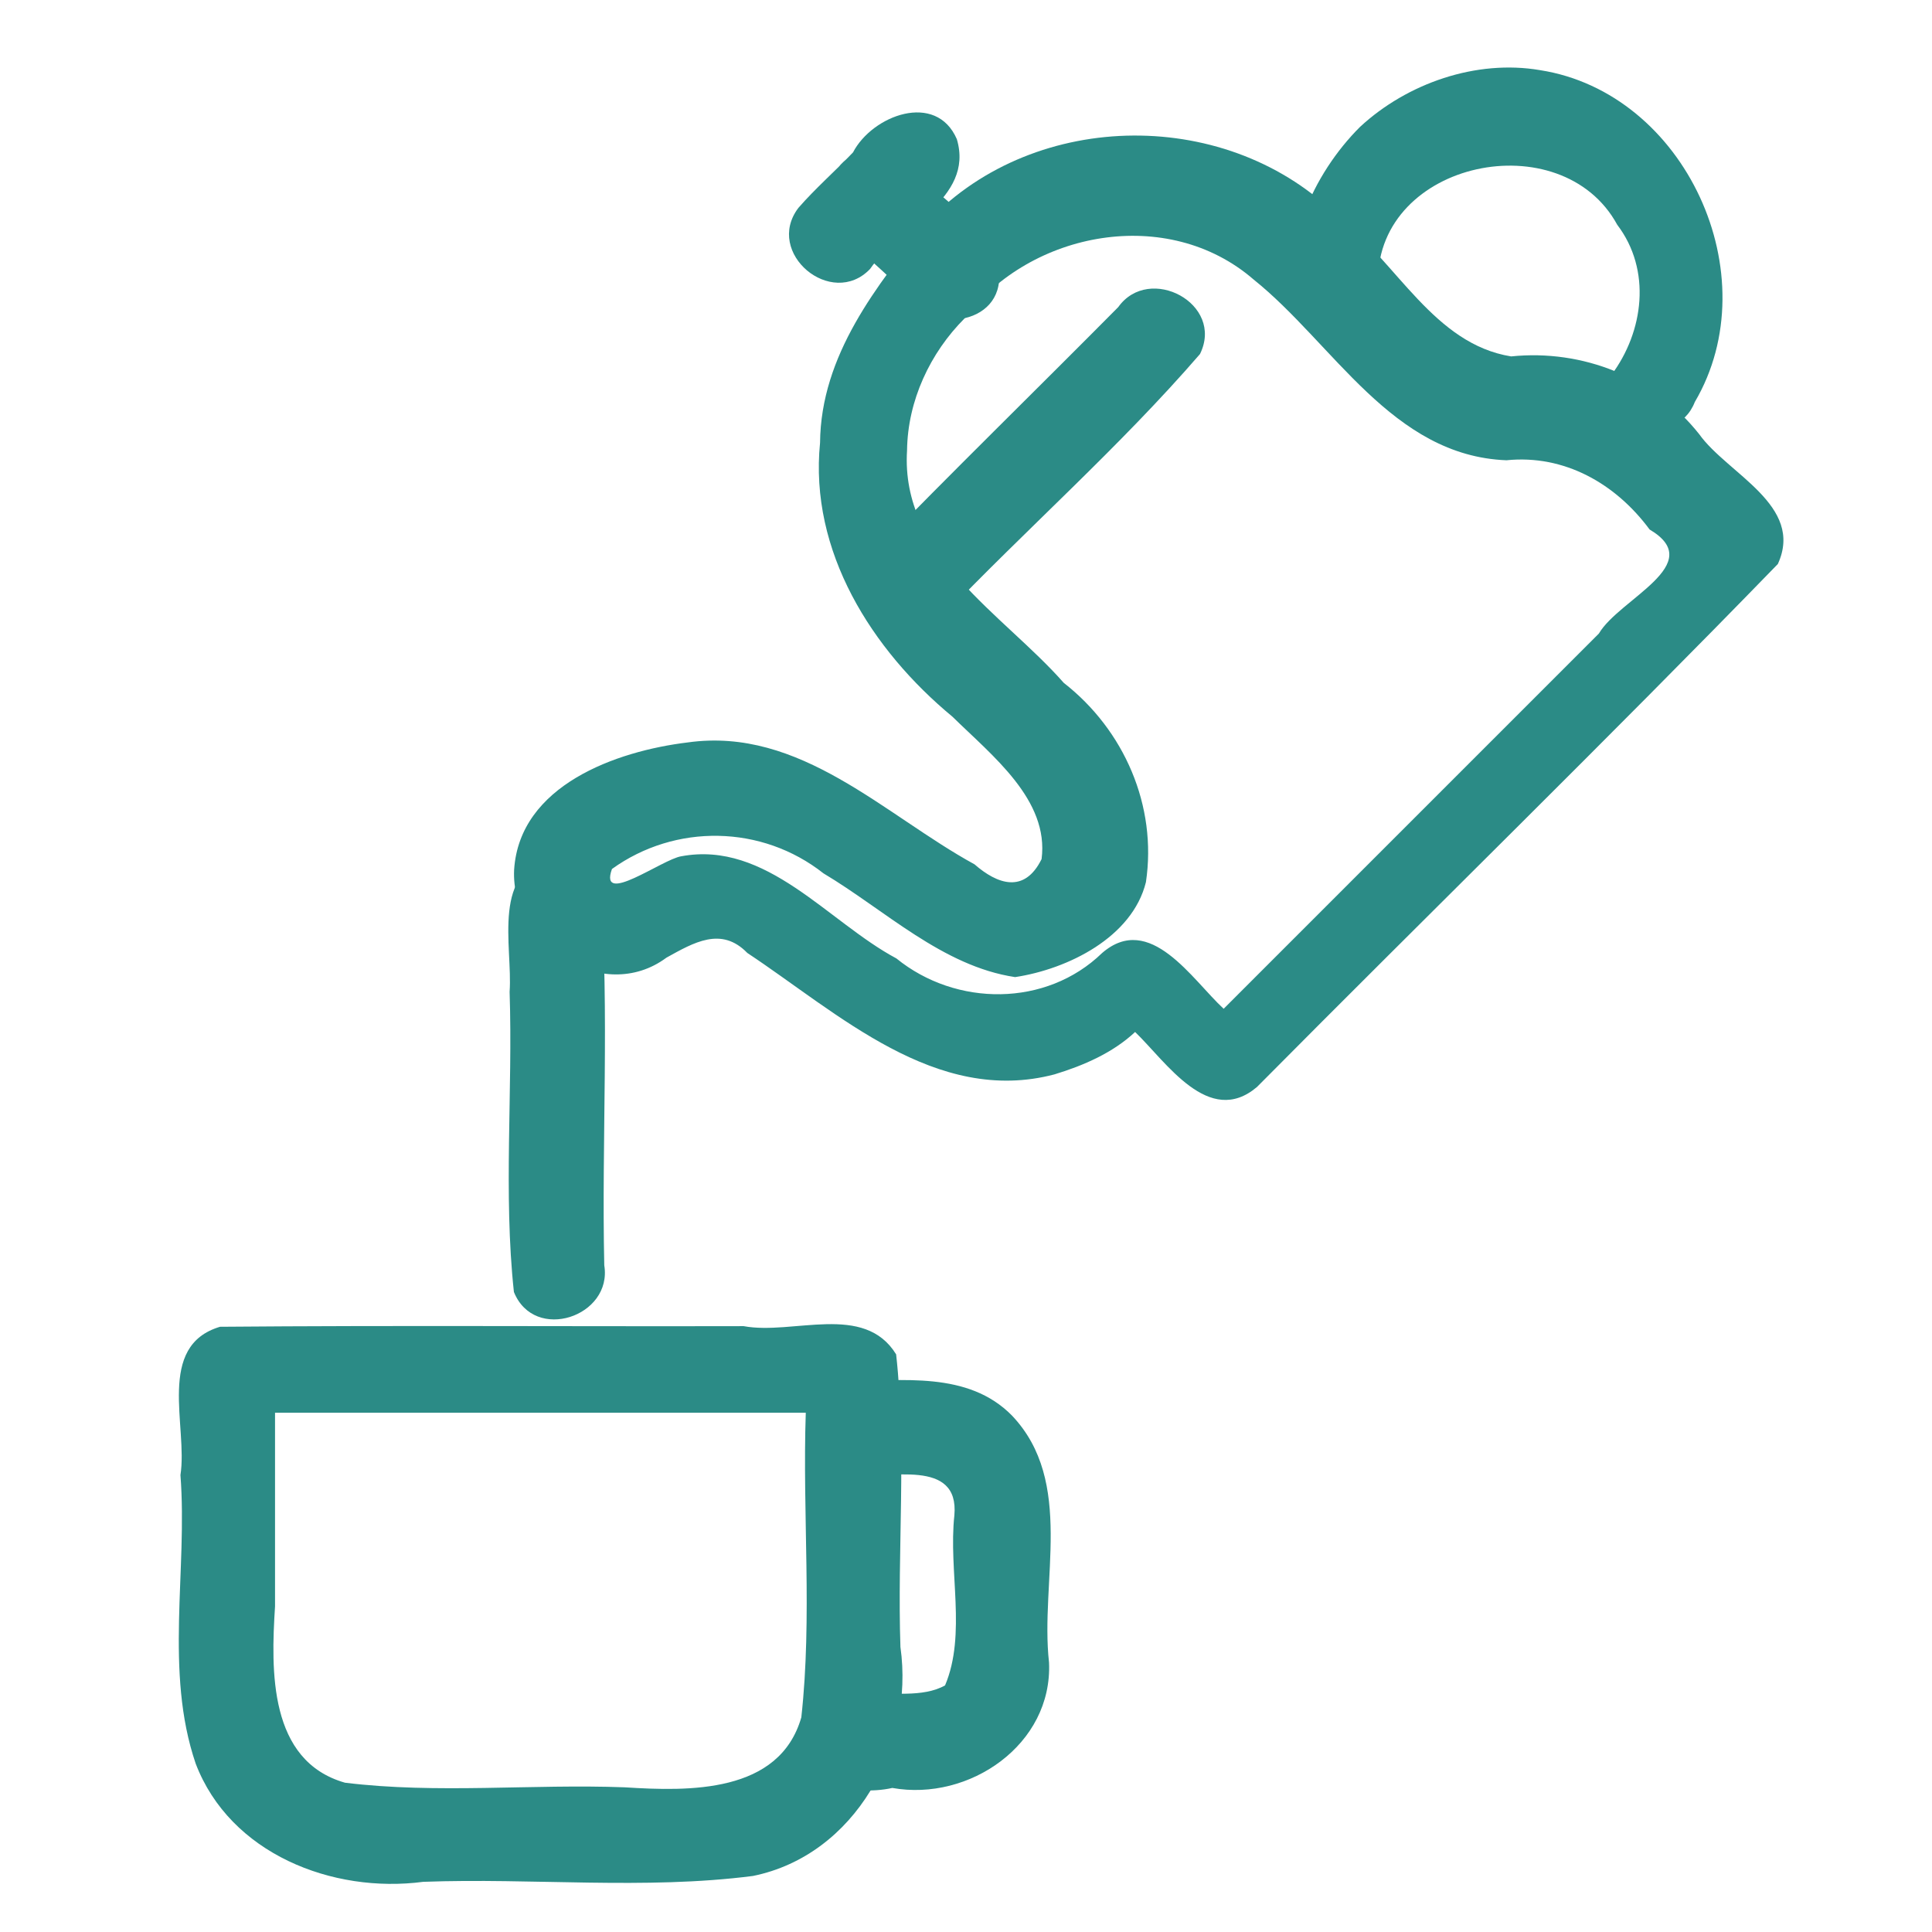<?xml version="1.0" encoding="UTF-8" standalone="no"?>
<!-- Generator: Adobe Illustrator 28.0.0, SVG Export Plug-In . SVG Version: 6.00 Build 0)  -->

<svg
   version="1.1"
   id="svg1"
   x="0px"
   y="0px"
   viewBox="0 0 24 24"
   xml:space="preserve"
   width="24"
   height="24"
   xmlns="http://www.w3.org/2000/svg"
   xmlns:svg="http://www.w3.org/2000/svg">
<style
   type="text/css"
   id="style1">
	.st0{fill:none;stroke:#E6364B;stroke-width:0.709;stroke-linecap:round;stroke-linejoin:round;stroke-miterlimit:11.339;}
	.st1{fill:#E6364B;}
	.st2{fill:none;stroke:#E6364B;stroke-width:0.709;stroke-linecap:round;stroke-linejoin:round;stroke-miterlimit:11.011;}
	.st3{fill:none;stroke:#E6364B;stroke-width:0.709;stroke-linecap:round;stroke-linejoin:round;stroke-miterlimit:11.011;}
	.st4{fill:none;stroke:#E6364B;stroke-width:0.709;stroke-linecap:round;stroke-linejoin:round;stroke-miterlimit:12.141;}
	.st5{fill:#E7384C;stroke:#E7384C;stroke-width:0.25;stroke-linecap:round;stroke-linejoin:round;}
	.st6{fill:none;stroke:#E7384C;stroke-width:0.709;stroke-linecap:round;stroke-linejoin:round;stroke-miterlimit:99.997;}
	.st7{fill:#E7384C;stroke:#E7384C;stroke-width:0.709;stroke-linecap:round;stroke-linejoin:round;stroke-miterlimit:99.997;}
	.st8{fill:#E7384C;}
</style>

<defs
   id="defs1" />
<g
   id="layer1"
   transform="translate(-156.92,-55.209)">
	
	
	
	
	
	
	
	
	
	<g
   id="g59"
   transform="matrix(0.971,0,0,0.971,-109.013,12.279)"
   style="fill:#2b8b86;fill-opacity:1">
		<g
   id="g53"
   transform="translate(7.19,-0.018)"
   style="fill:#2b8b86;fill-opacity:1">
			<path
   id="path52"
   style="fill:#2b8b86;fill-opacity:1"
   class="st1"
   d="m 269.504,61.203 c -0.827,0.242 -0.413,1.277 -0.51,1.898 0.093,1.224 -0.207,2.511 0.195,3.692 0.44,1.152 1.749,1.665 2.911,1.512 1.403,-0.052 2.826,0.104 4.218,-0.075 1.309,-0.266 2.067,-1.66 1.887,-2.929 -0.042,-1.244 0.081,-2.513 -0.055,-3.744 -0.41,-0.666 -1.318,-0.243 -1.951,-0.361 -2.232,0.005 -4.465,-0.011 -6.696,0.008 z m 7.49,1.102 c -0.044,1.296 0.085,2.61 -0.057,3.896 -0.281,0.976 -1.439,0.947 -2.258,0.895 -1.191,-0.045 -2.399,0.086 -3.58,-0.059 -0.978,-0.279 -0.947,-1.437 -0.895,-2.256 0,-0.826 0,-1.651 0,-2.477 2.263,0 4.526,-10e-7 6.789,0 z" />
			<path
   id="path53"
   style="fill:#2b8b86;fill-opacity:1"
   class="st1"
   d="m 277.498,61.904 c -0.714,0.106 -0.606,1.214 0.102,1.201 0.446,0.047 1.361,-0.227 1.295,0.512 -0.078,0.713 0.158,1.517 -0.119,2.175 -0.566,0.318 -1.635,-0.266 -1.871,0.605 -0.096,0.656 0.704,0.818 1.196,0.707 0.983,0.176 2.052,-0.555 2.005,-1.605 -0.117,-1.042 0.332,-2.312 -0.475,-3.16 -0.562,-0.571 -1.41,-0.444 -2.133,-0.436 z" />
		</g>
		<g
   id="g58"
   transform="rotate(-45,176.885,11.112)"
   style="fill:#2b8b86;fill-opacity:1">
			<path
   id="path54"
   style="fill:#2b8b86;fill-opacity:1"
   class="st1"
   d="m 228.465,113.496 c -1.053,0.117 -2.191,0.243 -2.99,1.028 -1.08,0.883 -1.406,2.341 -1.28,3.676 0.006,0.711 0.124,1.628 -0.482,2.094 -0.471,0.16 -0.628,-0.174 -0.654,-0.559 -0.37,-1.266 -0.33,-2.822 -1.491,-3.697 -0.725,-0.569 -1.909,-1.133 -2.722,-0.42 -0.712,0.644 -0.422,2.027 0.582,2.174 0.385,0.111 0.781,0.212 0.774,0.689 0.277,1.364 0.324,3.086 1.68,3.877 0.343,0.183 0.722,0.333 1.113,0.346 0.011,0.55 -0.2,1.534 0.605,1.6 3.147,-0.013 6.301,0.027 9.443,-0.019 0.774,-0.289 0.36,-1.271 0.463,-1.886 0.107,-0.921 -0.286,-1.826 -0.998,-2.405 -0.585,-0.809 -0.185,-1.882 -0.302,-2.804 0.015,-1.994 -1.746,-3.736 -3.74,-3.693 z m -0.555,1.209 c 1.393,-0.192 2.859,0.816 2.964,2.262 0.144,1.306 -0.343,2.849 0.652,3.924 0.579,0.472 0.777,1.201 0.669,1.922 0.217,0.844 -0.903,0.352 -1.4,0.482 -2.263,0 -4.526,0 -6.789,0 -0.022,-0.548 0.212,-1.546 -0.596,-1.604 -0.993,-0.015 -1.808,-0.833 -1.909,-1.812 -0.289,-0.95 -0.106,-2.242 -1.022,-2.87 -0.199,-0.145 -1.207,-0.292 -0.742,-0.512 0.986,0.16 1.757,0.957 1.874,1.953 0.225,0.891 0.237,1.917 0.795,2.672 0.551,0.406 1.421,0.7 2.043,0.324 0.792,-0.587 1.179,-1.572 1.059,-2.545 0.075,-1.178 -0.329,-2.627 0.686,-3.522 0.453,-0.442 1.089,-0.674 1.719,-0.673 z" />
			<path
   id="path55"
   style="fill:#2b8b86;fill-opacity:1"
   class="st1"
   d="m 228.178,112.195 c -0.833,0.114 -0.539,1.131 -0.582,1.705 -0.203,0.601 0.593,1.245 1.045,0.695 0.361,-0.55 0.084,-1.292 0.154,-1.916 -0.075,-0.266 -0.331,-0.499 -0.617,-0.484 z" />
			<path
   id="path56"
   style="fill:#2b8b86;fill-opacity:1"
   class="st1"
   d="m 227.404,112.203 c -0.717,0.098 -0.616,1.217 0.096,1.201 0.634,-0.12 1.577,0.315 1.959,-0.389 0.246,-0.621 -0.547,-0.981 -1.059,-0.82 -0.332,0.008 -0.665,-0.015 -0.996,0.008 z" />
			<path
   id="path57"
   style="fill:#2b8b86;fill-opacity:1"
   class="st1"
   d="m 224.898,116.004 c -0.714,0.106 -0.606,1.214 0.102,1.201 1.569,-0.035 3.158,0.067 4.715,-0.047 0.68,-0.231 0.358,-1.277 -0.315,-1.164 -1.5,0.007 -3.002,-0.013 -4.502,0.01 z" />
			<path
   id="path58"
   style="fill:#2b8b86;fill-opacity:1"
   class="st1"
   d="m 233.219,116.551 c -0.857,-0.002 -1.843,0.372 -2.277,1.129 -0.243,0.66 0.728,0.959 1.046,0.425 1.087,-1.089 3.092,0.229 2.671,1.658 -0.098,0.723 -0.728,1.207 -1.412,1.306 -0.556,0.348 -0.106,1.269 0.511,0.999 1.818,-0.472 2.711,-2.881 1.602,-4.401 -0.479,-0.677 -1.321,-1.084 -2.141,-1.116 z" />
		</g>
		<path
   id="path59"
   style="fill:#2b8b86;fill-opacity:1"
   class="st1"
   d="m 280.979,55.195 c -0.834,0.112 -0.542,1.131 -0.584,1.705 0.042,1.277 -0.081,2.578 0.055,3.841 0.262,0.651 1.264,0.315 1.156,-0.342 -0.035,-1.603 0.067,-3.225 -0.047,-4.816 -0.098,-0.221 -0.33,-0.402 -0.58,-0.389 z" />
	</g>
	
</g>
</svg>
